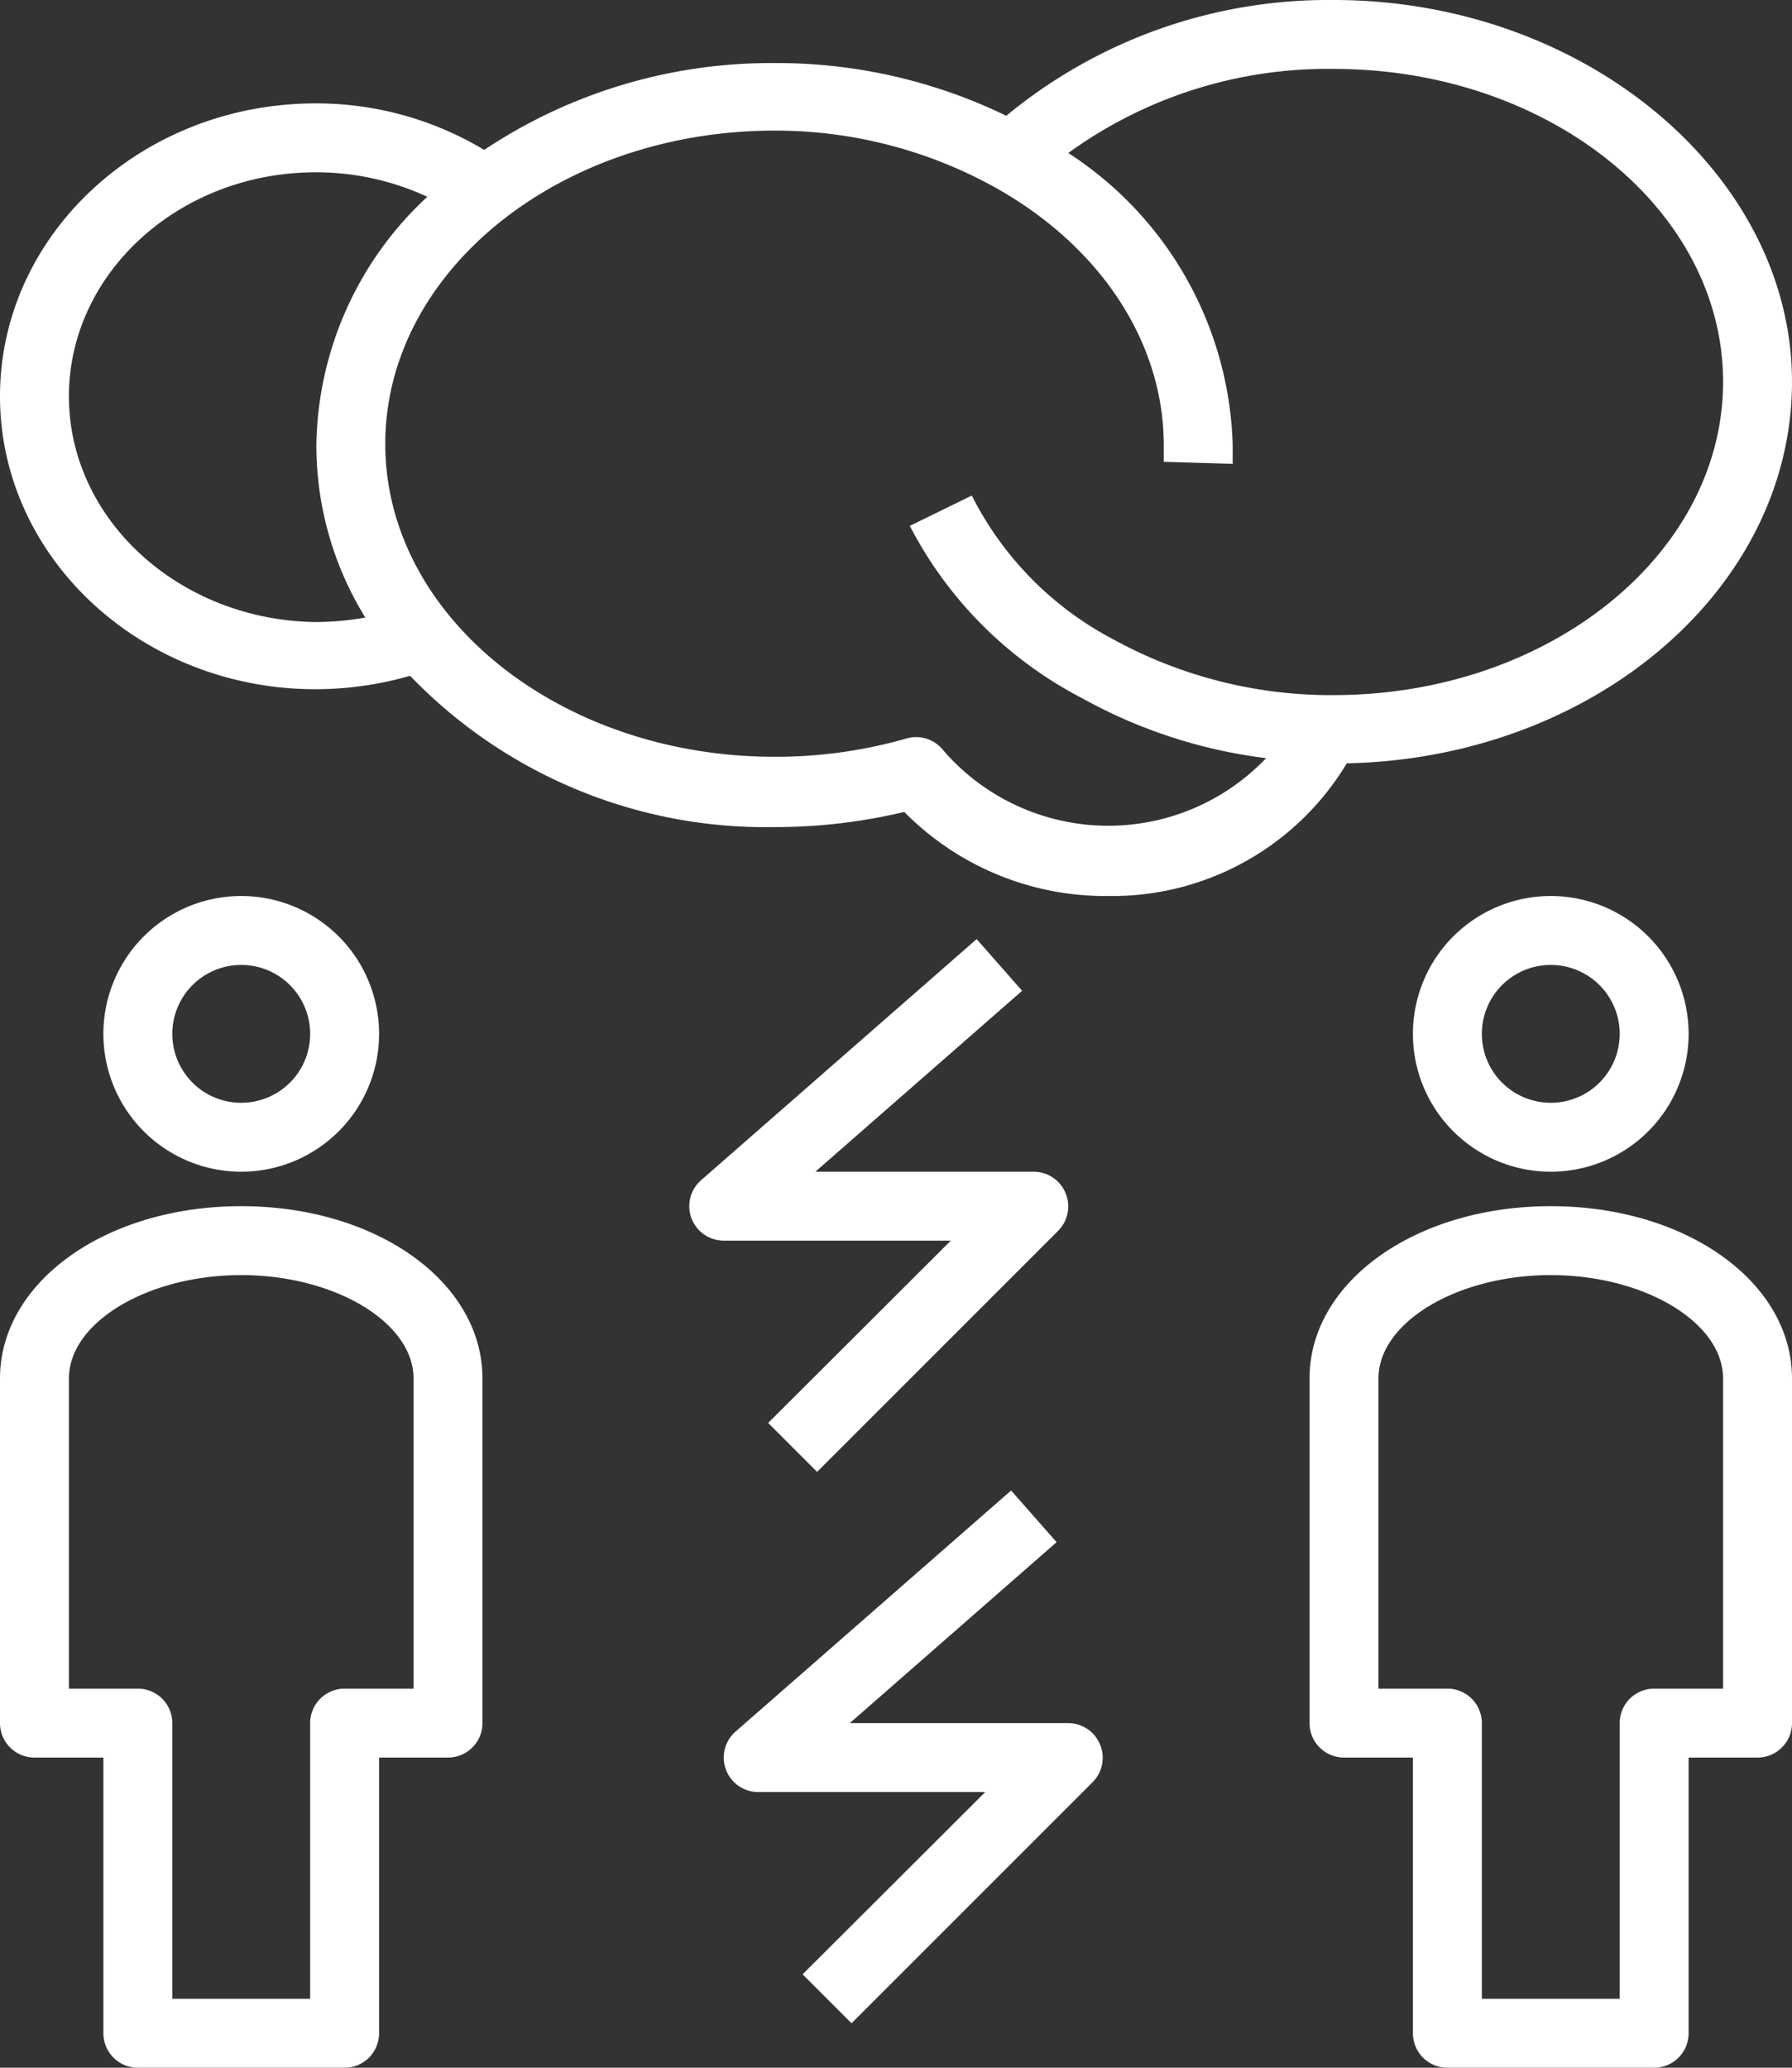 <?xml version="1.0" encoding="UTF-8" standalone="no"?><svg xmlns="http://www.w3.org/2000/svg" xmlns:xlink="http://www.w3.org/1999/xlink" data-name="Layer 1" fill="#ffffff" height="60" preserveAspectRatio="xMidYMid meet" version="1" viewBox="6.0 2.0 52.0 60.0" width="52" zoomAndPan="magnify"><rect x="6.0" y="2.0" width="52.0" height="60.0" fill="#333333" stroke="none"/><g id="change1_1"><path d="M9,32a4,4,0,1,0,4-4A4,4,0,0,0,9,32Zm6,0a2,2,0,1,1-2-2A2,2,0,0,1,15,32Z" fill="inherit"/></g><g id="change1_2"><path d="M6,52a1,1,0,0,0,1,1H9v8a1,1,0,0,0,1,1h6a1,1,0,0,0,1-1V53h2a1,1,0,0,0,1-1V42c0-2.8-3.07-5-7-5s-7,2.2-7,5ZM8,42c0-1.63,2.29-3,5-3s5,1.37,5,3v9H16a1,1,0,0,0-1,1v8H11V52a1,1,0,0,0-1-1H8Z" fill="inherit"/></g><g id="change1_3"><path d="M55,32a4,4,0,1,0-4,4A4,4,0,0,0,55,32Zm-6,0a2,2,0,1,1,2,2A2,2,0,0,1,49,32Z" fill="inherit"/></g><g id="change1_4"><path d="M55,53h2a1,1,0,0,0,1-1V42c0-2.8-3.07-5-7-5s-7,2.2-7,5V52a1,1,0,0,0,1,1h2v8a1,1,0,0,0,1,1h6a1,1,0,0,0,1-1Zm-1-2a1,1,0,0,0-1,1v8H49V52a1,1,0,0,0-1-1H46V42c0-1.63,2.29-3,5-3s5,1.37,5,3v9Z" fill="inherit"/></g><g id="change1_5"><path d="M6,13.5c0,4.69,4.11,8.5,9.16,8.5a10,10,0,0,0,2.74-.39A14.32,14.32,0,0,0,28.48,26a16.12,16.12,0,0,0,3.76-.44A8.19,8.19,0,0,0,38.15,28a7.94,7.94,0,0,0,6.93-3.85C52.24,24,58,19.09,58,13.08S52,2,44.7,2a14.67,14.67,0,0,0-9.5,3.36,15.23,15.23,0,0,0-6.72-1.53,15,15,0,0,0-8.43,2.52A9.46,9.46,0,0,0,15.16,5C10.11,5,6,8.81,6,13.5ZM34.86,7.43c3.07,1.71,4.91,4.5,4.91,7.49,0,.15,0,.28,0,.43v.05l2,.06c0-.18,0-.36,0-.54A10.44,10.44,0,0,0,37,6.44,12.8,12.8,0,0,1,44.7,4C50.93,4,56,8.07,56,13.08s-5.07,9.09-11.3,9.09h-.2a13.12,13.12,0,0,1-6.18-1.61,9.59,9.59,0,0,1-4.12-4.18l-1.8.88a11.69,11.69,0,0,0,5,5A14.71,14.71,0,0,0,42.74,24a6.33,6.33,0,0,1-9.37-.23,1,1,0,0,0-1.07-.34,13.77,13.77,0,0,1-3.82.53c-6.23,0-11.3-4.07-11.3-9.08s5.07-9.09,11.3-9.09A13.13,13.13,0,0,1,34.86,7.43ZM15.18,14.92a9.53,9.53,0,0,0,1.42,5,8.57,8.57,0,0,1-1.44.13C11.21,20,8,17.08,8,13.5S11.21,7,15.16,7a7.67,7.67,0,0,1,3.24.71A10,10,0,0,0,15.18,14.92Z" fill="inherit"/></g><g id="change1_6"><path d="M34.34,29.25l-8,7A1,1,0,0,0,27,38h6.59l-5.3,5.29,1.42,1.42,7-7a1,1,0,0,0,.21-1.09A1,1,0,0,0,36,36H29.66l6-5.25Z" fill="inherit"/></g><g id="change1_7"><path d="M30.71,60.71l7-7a1,1,0,0,0,.21-1.09A1,1,0,0,0,37,52H30.66l6-5.25-1.32-1.5-8,7A1,1,0,0,0,28,54h6.59l-5.3,5.29Z" fill="inherit"/></g></svg>